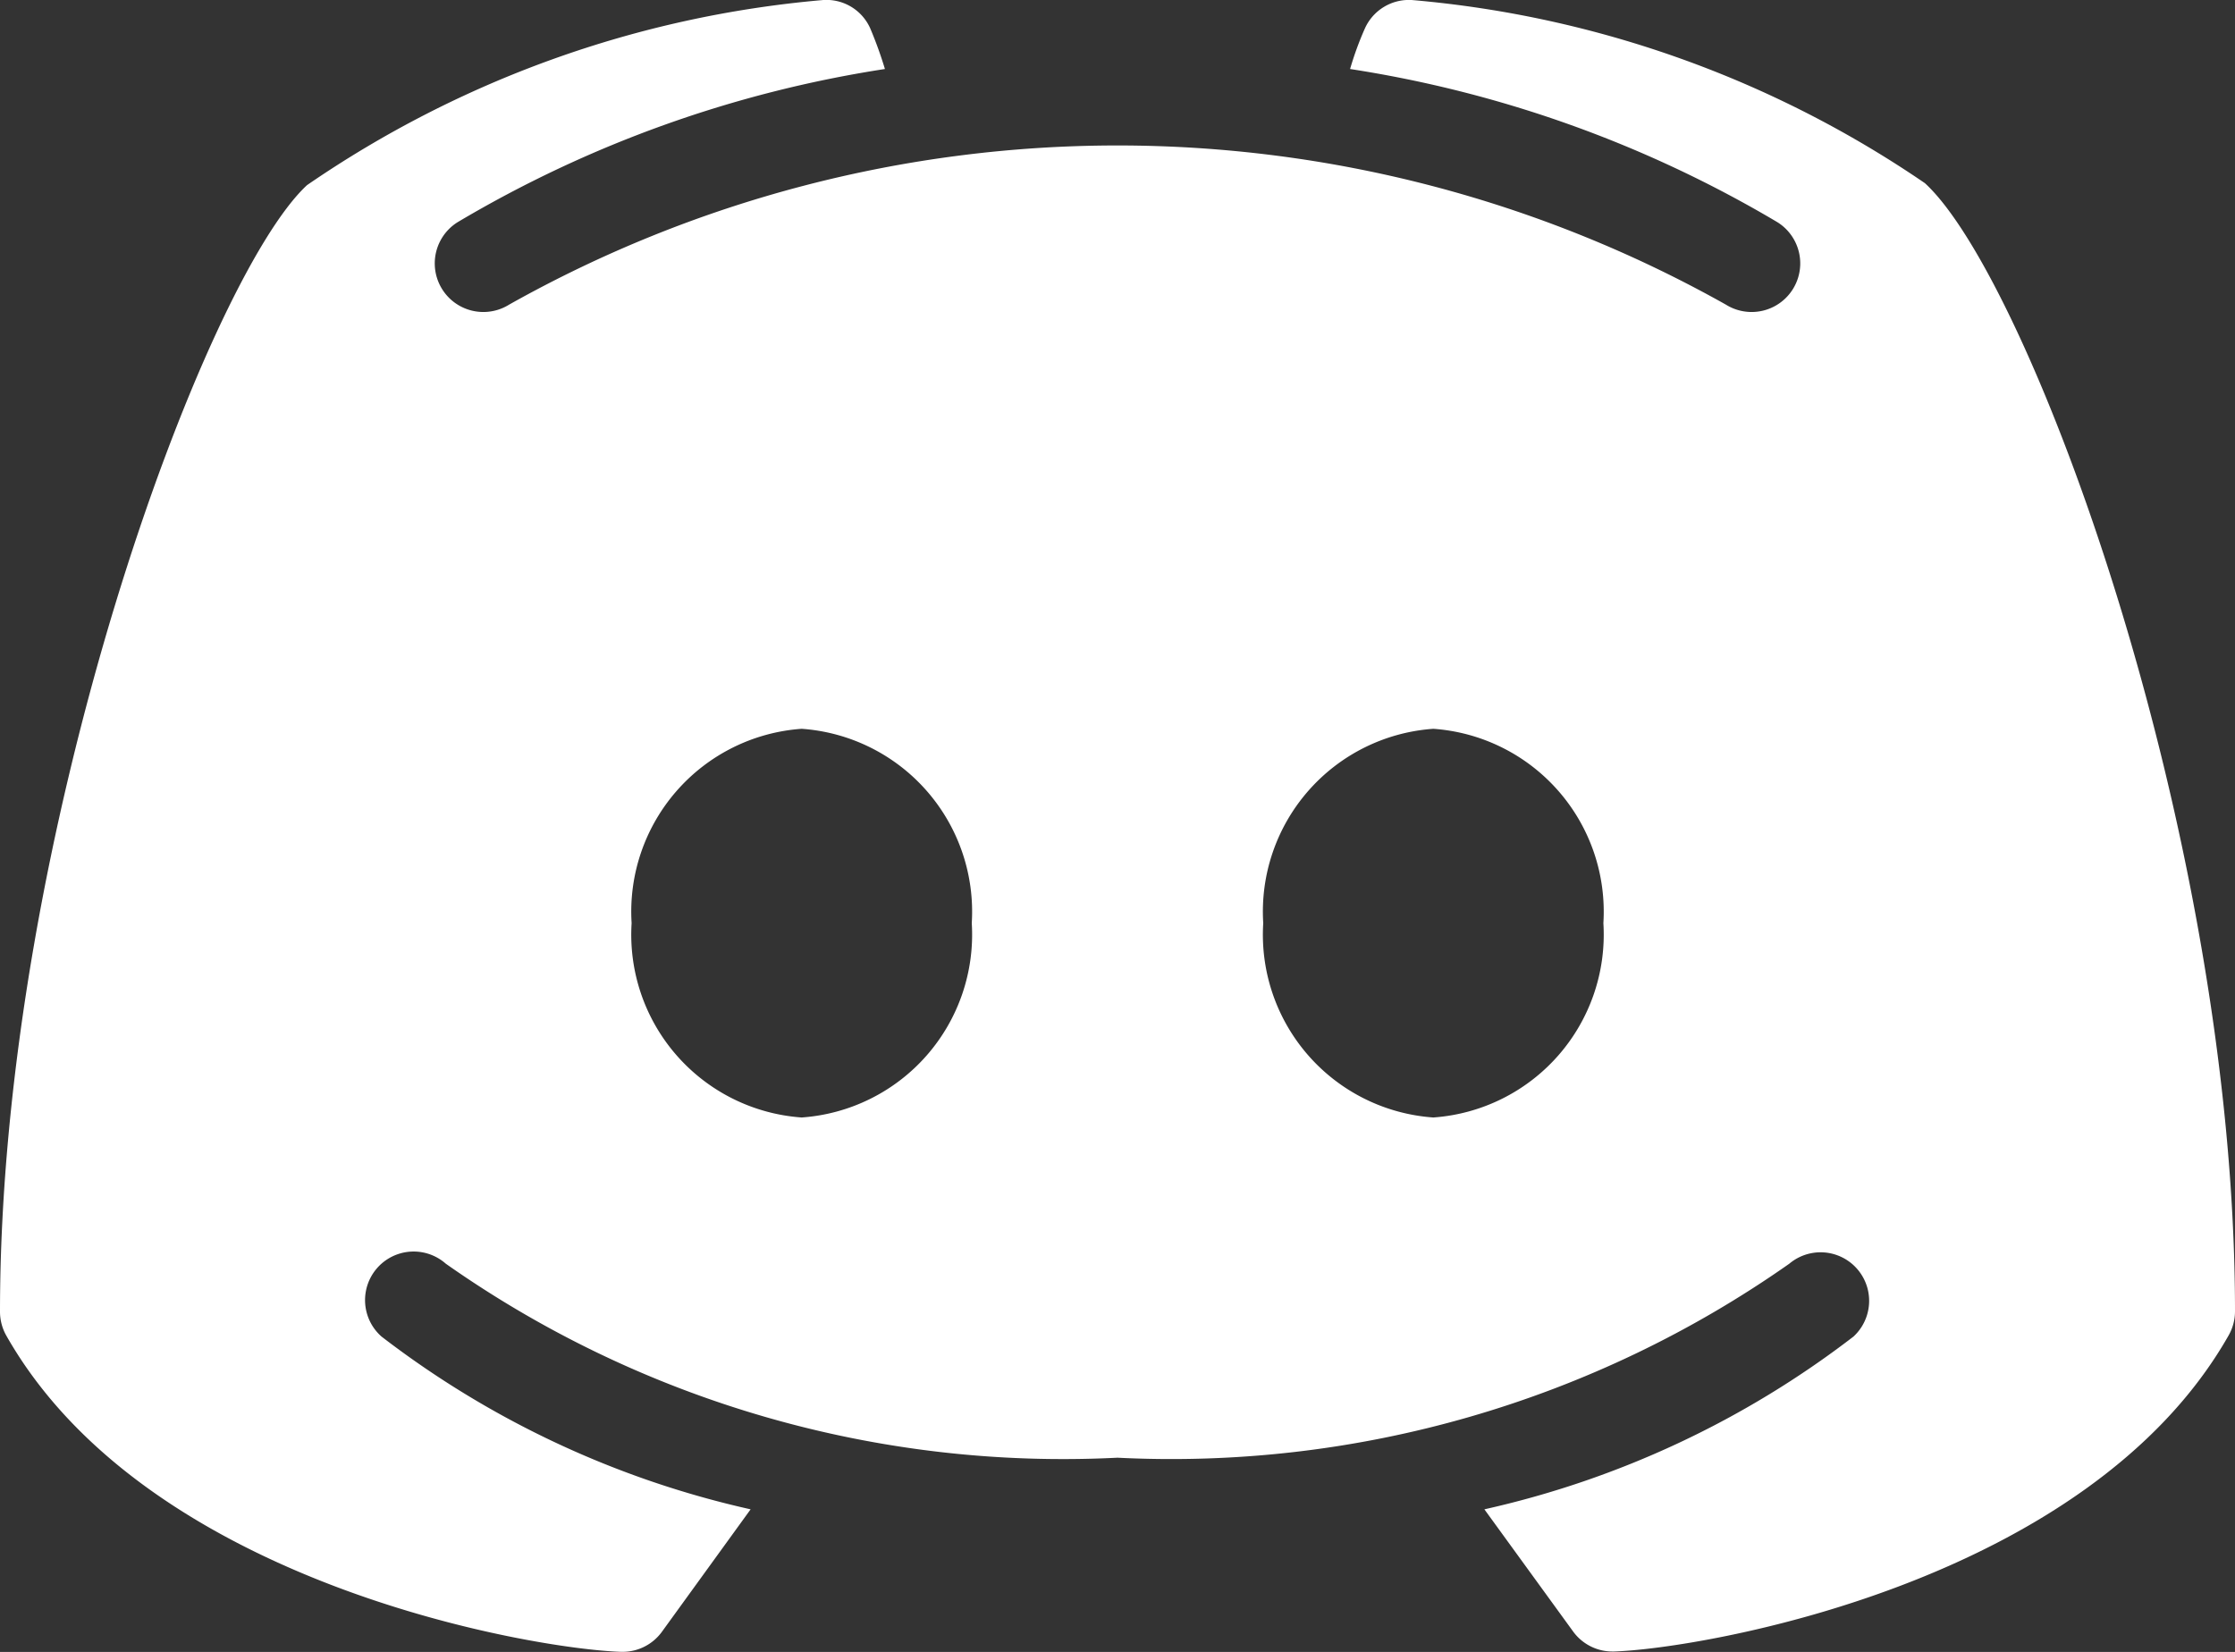 <svg xmlns="http://www.w3.org/2000/svg" width="20.435" height="15.105" viewBox="0 0 20.435 15.105">
  <rect x="0" y="0" width="20.435" height="15.105" fill="#333333" stroke="none"/>
  <path id="icon-discord" d="M19.6,8.674A9.794,9.794,0,0,0,14.918,7a.441.441,0,0,0-.439.26,2.945,2.945,0,0,0-.135.37,10.909,10.909,0,0,1,3.906,1.4.444.444,0,1,1-.469.755,11.358,11.358,0,0,0-11.127,0,.444.444,0,0,1-.469-.755,10.9,10.9,0,0,1,3.906-1.4,3.68,3.68,0,0,0-.134-.371A.438.438,0,0,0,9.517,7a9.819,9.819,0,0,0-4.71,1.692C3.872,9.559,2,14.619,2,18.994a.446.446,0,0,0,.059.22c1.291,2.27,4.816,2.863,5.619,2.889h.014a.444.444,0,0,0,.359-.182L8.863,20.8A8.625,8.625,0,0,1,5.488,19.22a.444.444,0,0,1,.588-.666,9.808,9.808,0,0,0,6.141,1.774,9.827,9.827,0,0,0,6.143-1.774.444.444,0,0,1,.587.666A8.625,8.625,0,0,1,15.572,20.8l.812,1.118a.444.444,0,0,0,.359.182h.014c.8-.026,4.328-.62,5.619-2.889a.446.446,0,0,0,.059-.22C22.435,14.619,20.563,9.559,19.6,8.674ZM9.33,17.217A1.676,1.676,0,0,1,7.775,15.44,1.676,1.676,0,0,1,9.33,13.663a1.676,1.676,0,0,1,1.555,1.777A1.676,1.676,0,0,1,9.33,17.217Zm5.775,0A1.676,1.676,0,0,1,13.55,15.44a1.676,1.676,0,0,1,1.555-1.777A1.676,1.676,0,0,1,16.66,15.44,1.676,1.676,0,0,1,15.105,17.217Z" transform="translate(-2 -6.999)" fill="#fff"/>
</svg>

